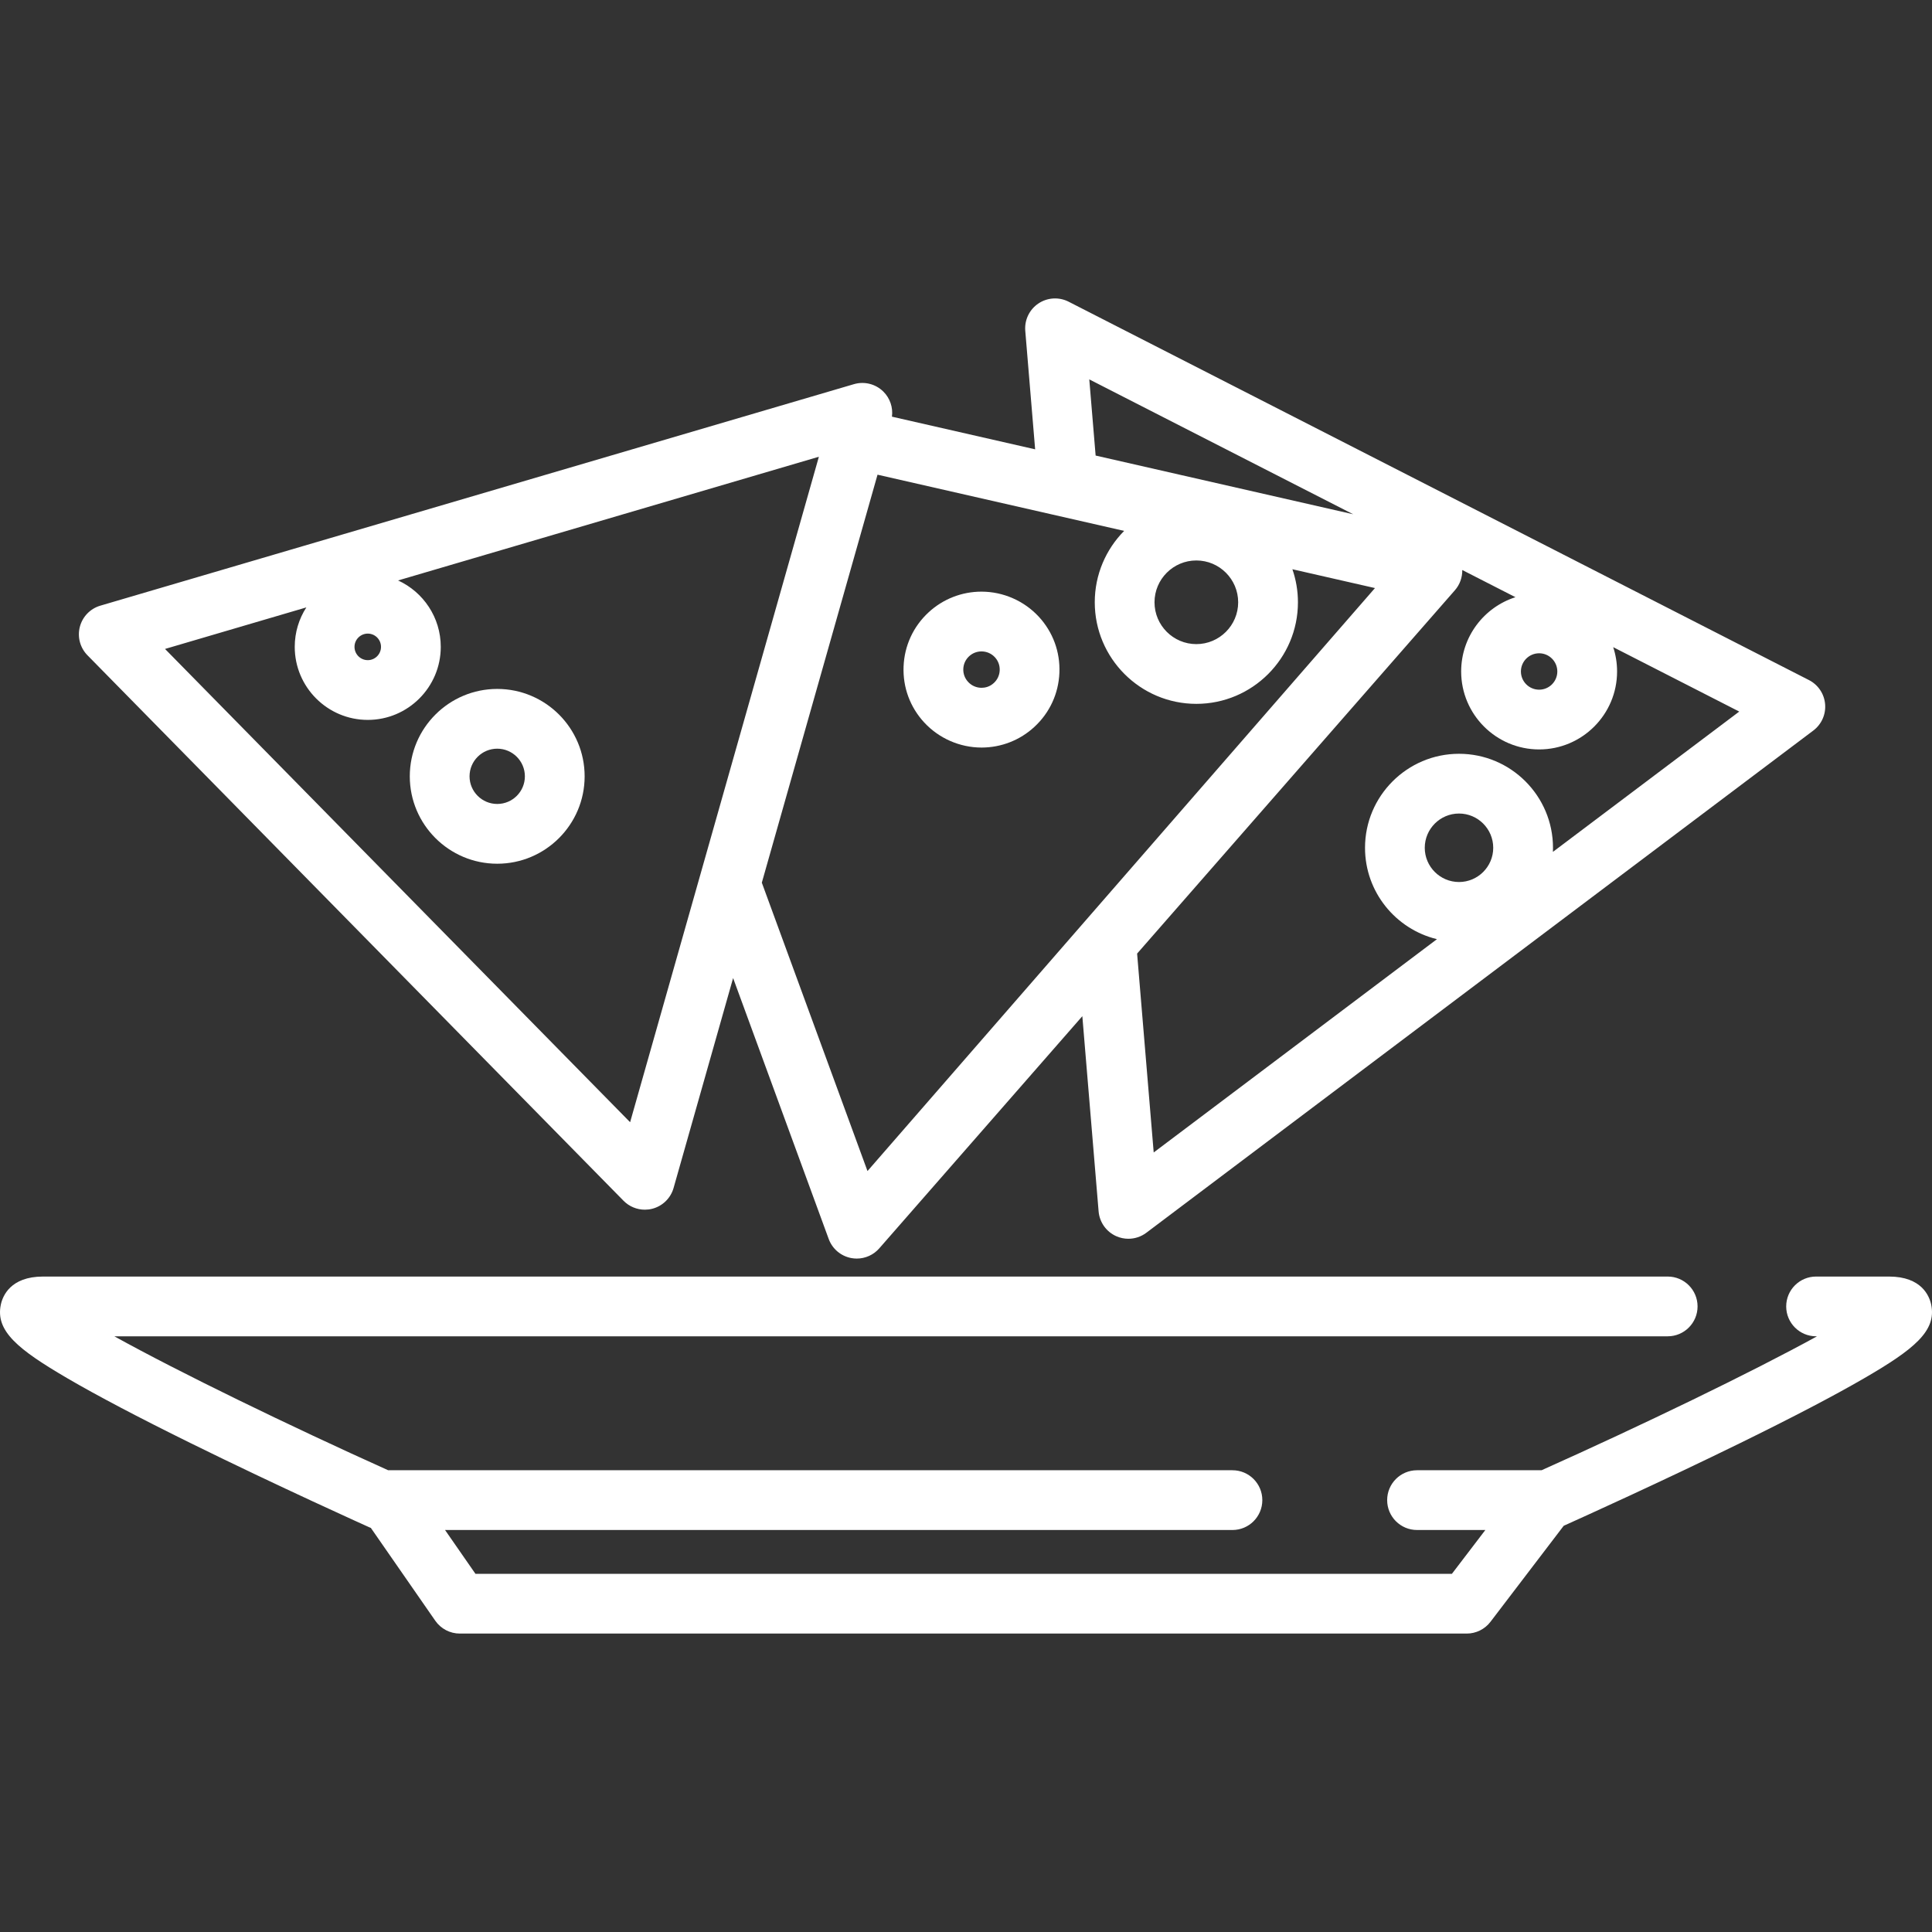 <?xml version="1.0" encoding="UTF-8"?> <svg xmlns="http://www.w3.org/2000/svg" xmlns:xlink="http://www.w3.org/1999/xlink" xmlns:svgjs="http://svgjs.com/svgjs" width="512" height="512" x="0" y="0" viewBox="0 0 218.24 218.24" style="enable-background:new 0 0 512 512" xml:space="preserve"><rect x="0" y="0" width="218.24" height="218.24" fill="#333333" stroke="none"/> <g> <g xmlns="http://www.w3.org/2000/svg"> <g> <path d="M117.341,69.662c-1.665-1.798-4.025-2.829-6.474-2.829c-2.22,0-4.339,0.829-5.969,2.333 c-1.732,1.597-2.737,3.773-2.83,6.126c-0.093,2.351,0.736,4.595,2.333,6.32c1.666,1.8,4.028,2.832,6.477,2.832 c2.219,0,4.34-0.83,5.968-2.336c1.728-1.594,2.731-3.766,2.825-6.118C119.766,73.638,118.939,71.392,117.341,69.662z M112.267,77.15c-0.485,0.45-1.022,0.544-1.388,0.544c-0.584,0-1.125-0.236-1.523-0.667c-0.37-0.4-0.563-0.922-0.541-1.468 c0.02-0.549,0.255-1.057,0.661-1.431c0.38-0.35,0.874-0.544,1.392-0.544c0.584,0,1.124,0.236,1.518,0.662 c0.371,0.401,0.563,0.925,0.541,1.474C112.906,76.269,112.671,76.777,112.267,77.15z" fill="#ffffff" data-original="#000000" style=""></path> </g> </g> <g xmlns="http://www.w3.org/2000/svg"> <g> <path d="M56.168,77.822c-5.447,0-9.878,4.428-9.878,9.872c0,5.444,4.431,9.873,9.878,9.873c5.444,0,9.873-4.429,9.873-9.873 C66.043,82.251,61.613,77.822,56.168,77.822z M56.168,90.816c-1.724,0-3.128-1.401-3.128-3.123c0-1.721,1.403-3.122,3.128-3.122 c1.722,0,3.123,1.401,3.123,3.122C59.293,89.416,57.892,90.816,56.168,90.816z" fill="#ffffff" data-original="#000000" style=""></path> </g> </g> <g xmlns="http://www.w3.org/2000/svg"> <g> <path d="M218.146,147.361c-0.203-0.951-1.071-3.161-4.763-3.161h-8.238c-1.863,0-3.375,1.511-3.375,3.375 c0,1.863,1.512,3.375,3.375,3.375h0.109c-7.46,4.101-19.828,10.072-31.118,15.13h-14.067c-1.863,0-3.375,1.511-3.375,3.375 c0,1.864,1.512,3.375,3.375,3.375h7.717l-3.776,4.949H53.707l-3.435-4.949h88.946c1.864,0,3.375-1.511,3.375-3.375 c0-1.864-1.511-3.375-3.375-3.375H43.846c-11.226-5.057-23.527-11.031-30.931-15.13h175.468c1.864,0,3.375-1.512,3.375-3.375 c0-1.864-1.511-3.375-3.375-3.375H4.865c-3.693,0-4.565,2.21-4.769,3.161c-0.638,2.979,1.914,5.059,7.512,8.329 c3.334,1.948,8.01,4.409,13.898,7.313c9.958,4.912,20.132,9.484,20.233,9.53c0.05,0.021,0.101,0.039,0.152,0.059l7.278,10.486 c0.631,0.909,1.666,1.451,2.772,1.451h113.739c1.052,0,2.045-0.491,2.684-1.328l8.274-10.848 c1.99-0.894,11.055-4.988,19.956-9.353c5.925-2.905,10.63-5.365,13.986-7.313C216.213,152.421,218.781,150.341,218.146,147.361z" fill="#ffffff" data-original="#000000" style=""></path> </g> </g> <g xmlns="http://www.w3.org/2000/svg"> <g> <path d="M204.341,76.822l-83.627-42.741c-1.091-0.558-2.398-0.48-3.415,0.202c-1.018,0.682-1.585,1.862-1.484,3.084l1.115,13.389 l-16.174-3.688c0.134-1.035-0.216-2.085-0.971-2.833c-0.872-0.863-2.145-1.186-3.323-0.84L11.335,68.416 c-1.138,0.334-2.017,1.242-2.315,2.389c-0.298,1.148,0.028,2.368,0.859,3.214l60.555,61.619c0.643,0.653,1.513,1.009,2.407,1.009 c0.279,0,0.559-0.033,0.836-0.104c1.165-0.298,2.083-1.193,2.411-2.349l6.725-23.711l10.798,29.472 c0.41,1.12,1.38,1.939,2.553,2.158c0.206,0.037,0.412,0.057,0.617,0.057c0.964,0,1.893-0.413,2.54-1.153l22.94-26.228 l1.838,22.048c0.103,1.225,0.862,2.298,1.984,2.8c0.441,0.198,0.912,0.295,1.379,0.295c0.72,0,1.435-0.229,2.03-0.679 l21.05-15.853l54.291-40.876c0.93-0.7,1.433-1.829,1.332-2.988C206.066,78.377,205.377,77.351,204.341,76.822z M173.862,73.795 c1.132,0,2.054,0.922,2.054,2.055c0,1.135-0.921,2.057-2.054,2.057c-1.136,0-2.059-0.923-2.059-2.057 C171.804,74.717,172.727,73.795,173.862,73.795z M152.856,58.091l-29.093-6.631l-0.717-8.605L152.856,58.091z M139.865,68.035 c0,2.605-2.12,4.725-4.726,4.725s-4.725-2.12-4.725-4.725s2.119-4.725,4.725-4.725S139.865,65.429,139.865,68.035z M41.545,71.572 c0.824,0,1.494,0.672,1.494,1.498c0,0.827-0.67,1.501-1.494,1.501c-0.827,0-1.5-0.673-1.5-1.501 C40.045,72.244,40.719,71.572,41.545,71.572z M71.178,126.766L18.641,73.305l15.964-4.693c-0.83,1.286-1.311,2.817-1.311,4.458 c0,4.55,3.701,8.251,8.25,8.251c4.546,0,8.245-3.701,8.245-8.251c0-3.327-1.979-6.2-4.822-7.503l47.534-13.973L71.178,126.766z M97.992,132.283L86.056,99.707l13.07-46.086l27.858,6.349c-2.05,2.074-3.319,4.923-3.319,8.063 c0,6.327,5.147,11.475,11.475,11.475c6.328,0,11.476-5.148,11.476-11.475c0-1.306-0.223-2.56-0.626-3.731l9.328,2.126 L97.992,132.283z M164.811,99.633c-2.133,0-3.869-1.734-3.869-3.865c0-2.134,1.736-3.871,3.869-3.871 c2.131,0,3.865,1.737,3.865,3.871C168.676,97.899,166.942,99.633,164.811,99.633z M175.418,96.228 c0.007-0.152,0.01-0.305,0.01-0.459c0-5.857-4.762-10.621-10.615-10.621c-5.855,0-10.619,4.765-10.619,10.621 c0,4.995,3.471,9.195,8.126,10.32l-31.997,24.094l-1.874-22.465l35.904-41.05c0.557-0.638,0.84-1.455,0.827-2.279l6.007,3.07 c-3.553,1.134-6.133,4.467-6.133,8.39c0,4.856,3.951,8.807,8.809,8.807c4.854,0,8.804-3.951,8.804-8.807 c0-0.959-0.154-1.883-0.439-2.747l14.239,7.277L175.418,96.228z" fill="#ffffff" data-original="#000000" style=""></path> </g> </g> <g xmlns="http://www.w3.org/2000/svg"> </g> <g xmlns="http://www.w3.org/2000/svg"> </g> <g xmlns="http://www.w3.org/2000/svg"> </g> <g xmlns="http://www.w3.org/2000/svg"> </g> <g xmlns="http://www.w3.org/2000/svg"> </g> <g xmlns="http://www.w3.org/2000/svg"> </g> <g xmlns="http://www.w3.org/2000/svg"> </g> <g xmlns="http://www.w3.org/2000/svg"> </g> <g xmlns="http://www.w3.org/2000/svg"> </g> <g xmlns="http://www.w3.org/2000/svg"> </g> <g xmlns="http://www.w3.org/2000/svg"> </g> <g xmlns="http://www.w3.org/2000/svg"> </g> <g xmlns="http://www.w3.org/2000/svg"> </g> <g xmlns="http://www.w3.org/2000/svg"> </g> <g xmlns="http://www.w3.org/2000/svg"> </g> </g> </svg> 